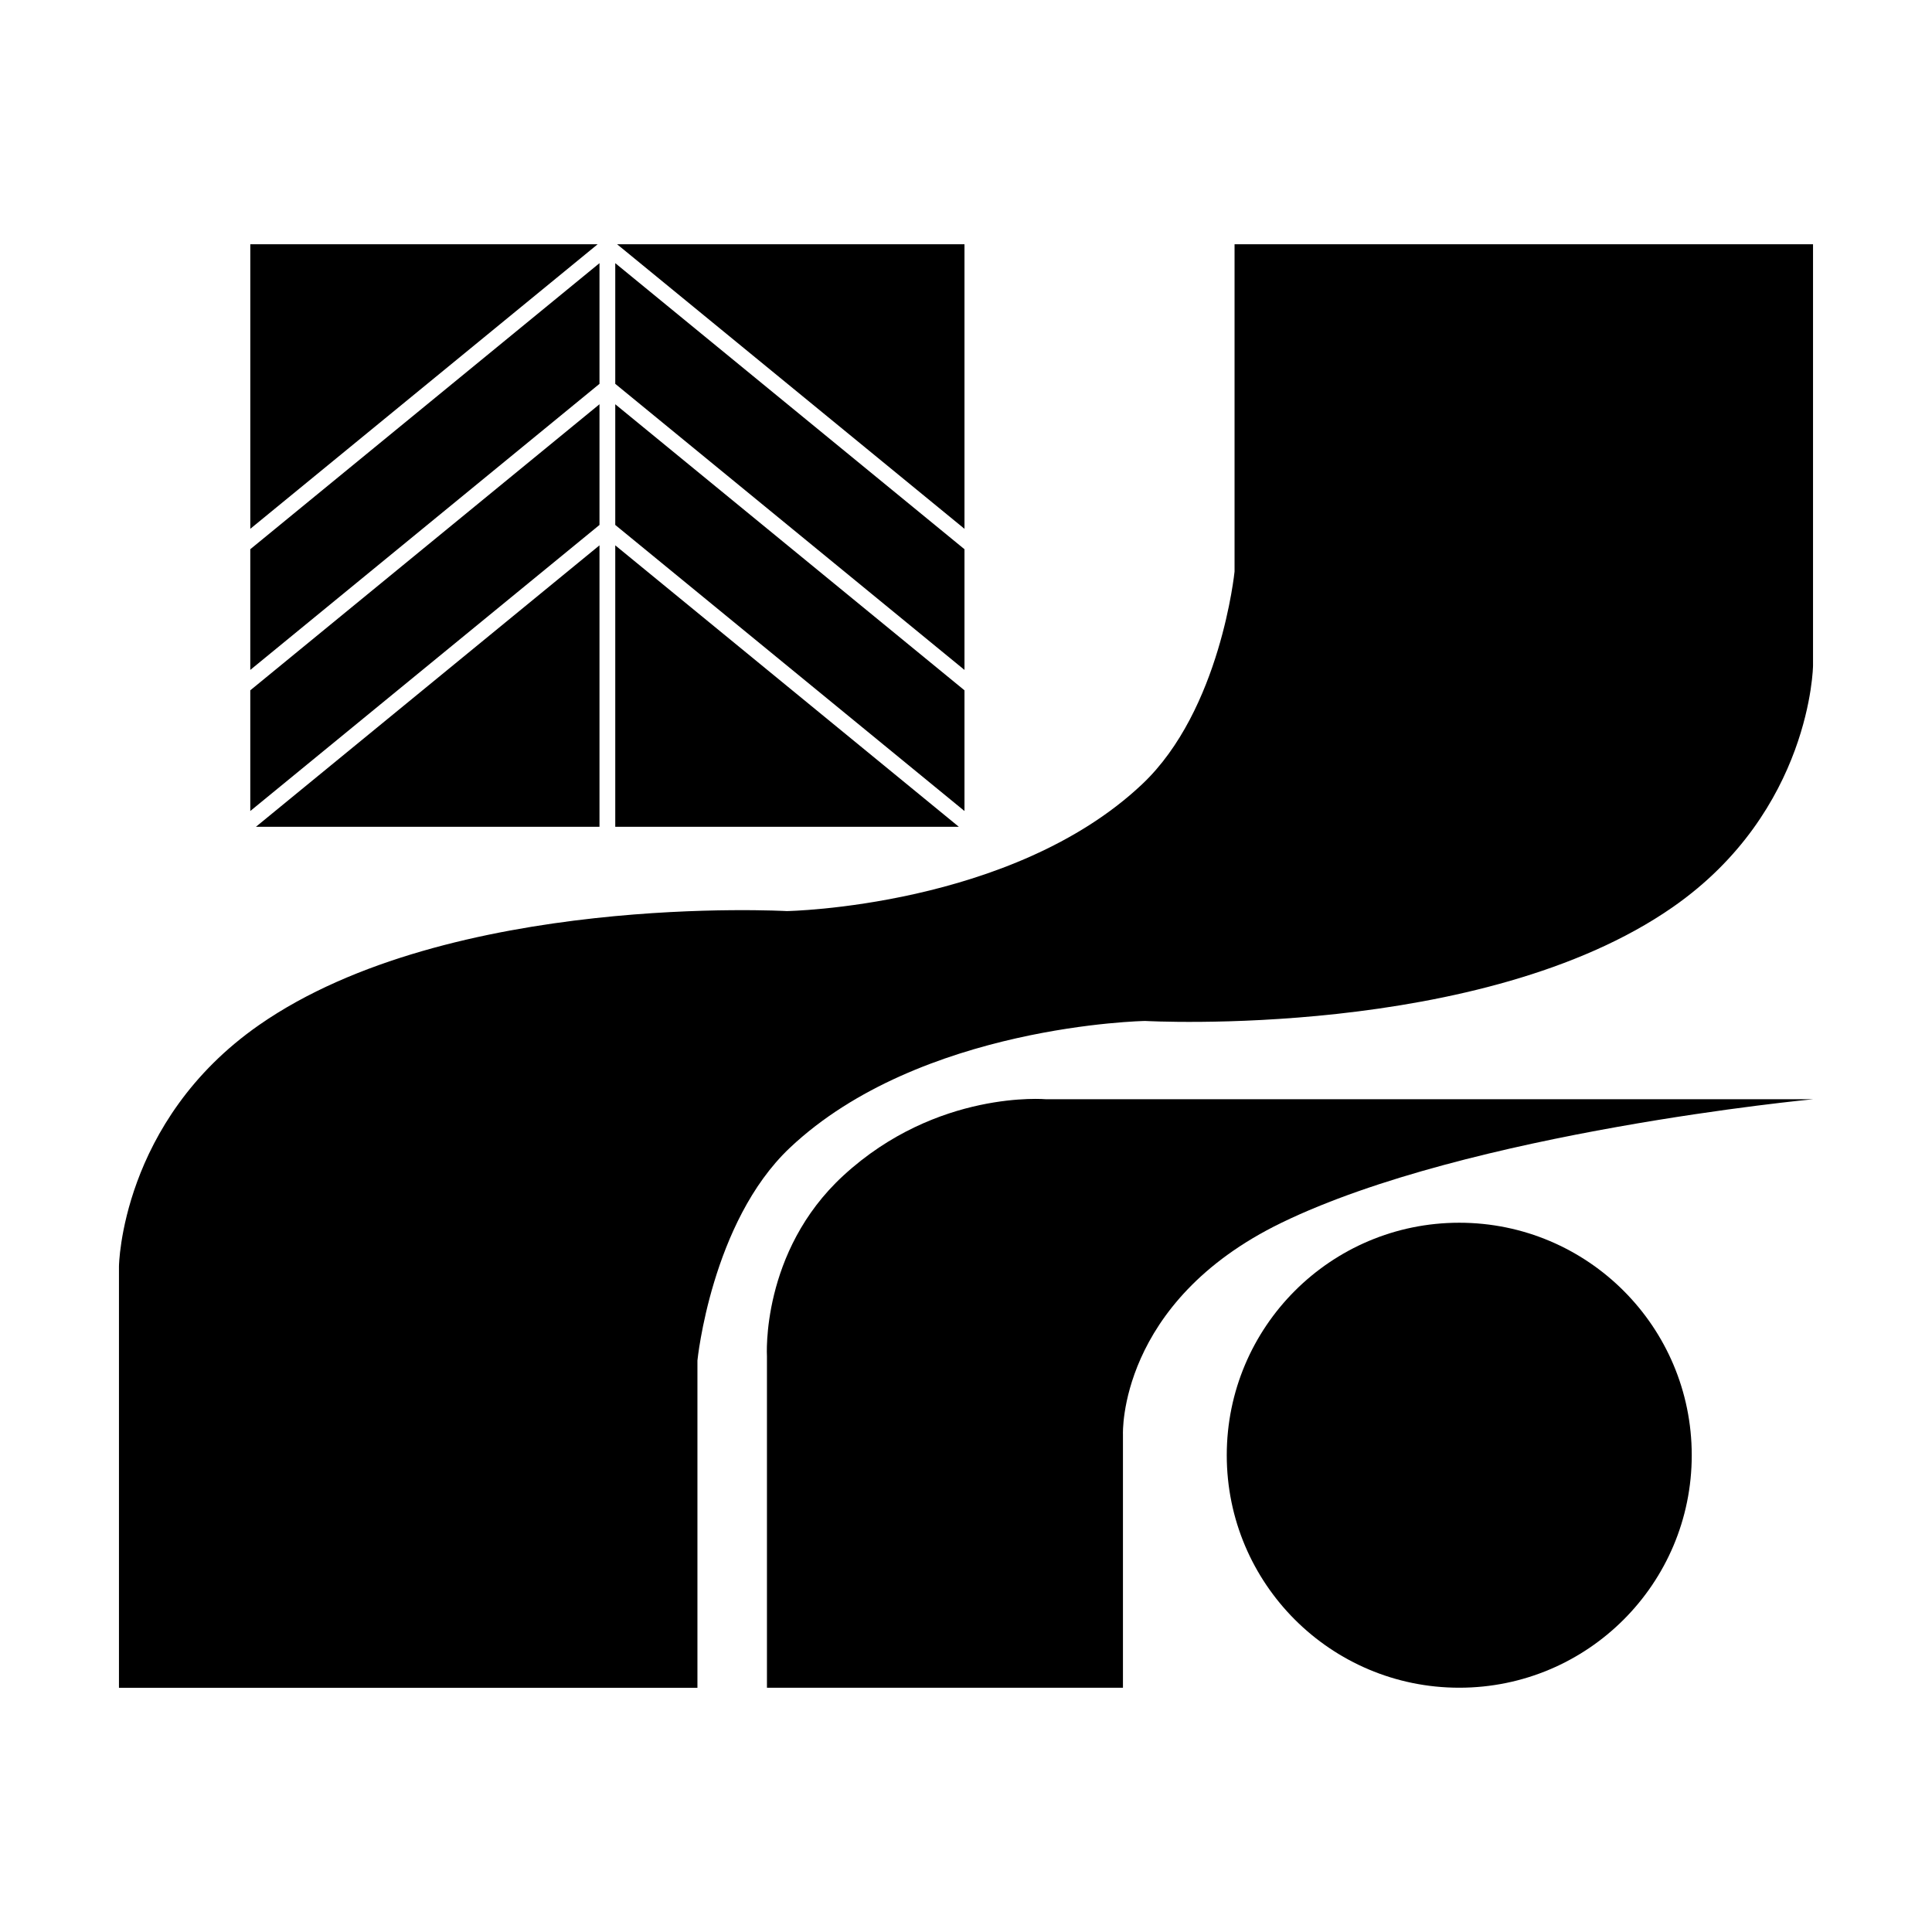 <?xml version="1.0" encoding="UTF-8"?>
<!-- Uploaded to: ICON Repo, www.iconrepo.com, Generator: ICON Repo Mixer Tools -->
<svg fill="#000000" width="800px" height="800px" version="1.1" viewBox="144 144 512 512" xmlns="http://www.w3.org/2000/svg">
 <g fill-rule="evenodd">
  <path d="m592.33 529.65c0 34.027-27.586 61.613-61.613 61.613s-61.613-27.586-61.613-61.613 27.586-61.613 61.613-61.613 61.613 27.586 61.613 61.613"/>
  <path d="m302.87 363.11h-91.051l91.051-74.59zm0-79.996-92.543 75.812v-31.984l92.543-75.812zm0-37.391-92.543 75.812v-31.984l92.543-75.812zm-0.488-36.992-92.051 75.41v-75.41z"/>
  <path d="m307.05 363.11h91.055l-91.055-74.59zm0-79.996 92.547 75.812v-31.984l-92.547-75.812zm0-37.391 92.547 75.812v-31.984l-92.547-75.812zm0.488-36.992 92.059 75.41v-75.41z"/>
  <path d="m624.47 208.73v111.69s-0.457 38.414-37.148 63.965c-50.57 35.211-139.84 30.18-139.84 30.18s-59.625 1.02-94.164 33.621c-20.82 19.652-24.492 56.367-24.492 56.367v86.73h-153.3v-111.69s0.457-38.414 37.148-63.965c50.57-35.211 139.84-30.18 139.84-30.18s59.625-1.02 94.164-33.621c20.82-19.652 24.492-56.367 24.492-56.367v-86.73z"/>
  <path d="m624.47 435.31h-203.24s-28.902-2.625-53.742 20.242c-21.934 20.188-20.238 47.863-20.238 47.863v87.855h94.344v-67.18s-1.387-34.98 42.027-56.051c49.719-24.133 140.85-32.727 140.85-32.727z"/>
 </g>
</svg>